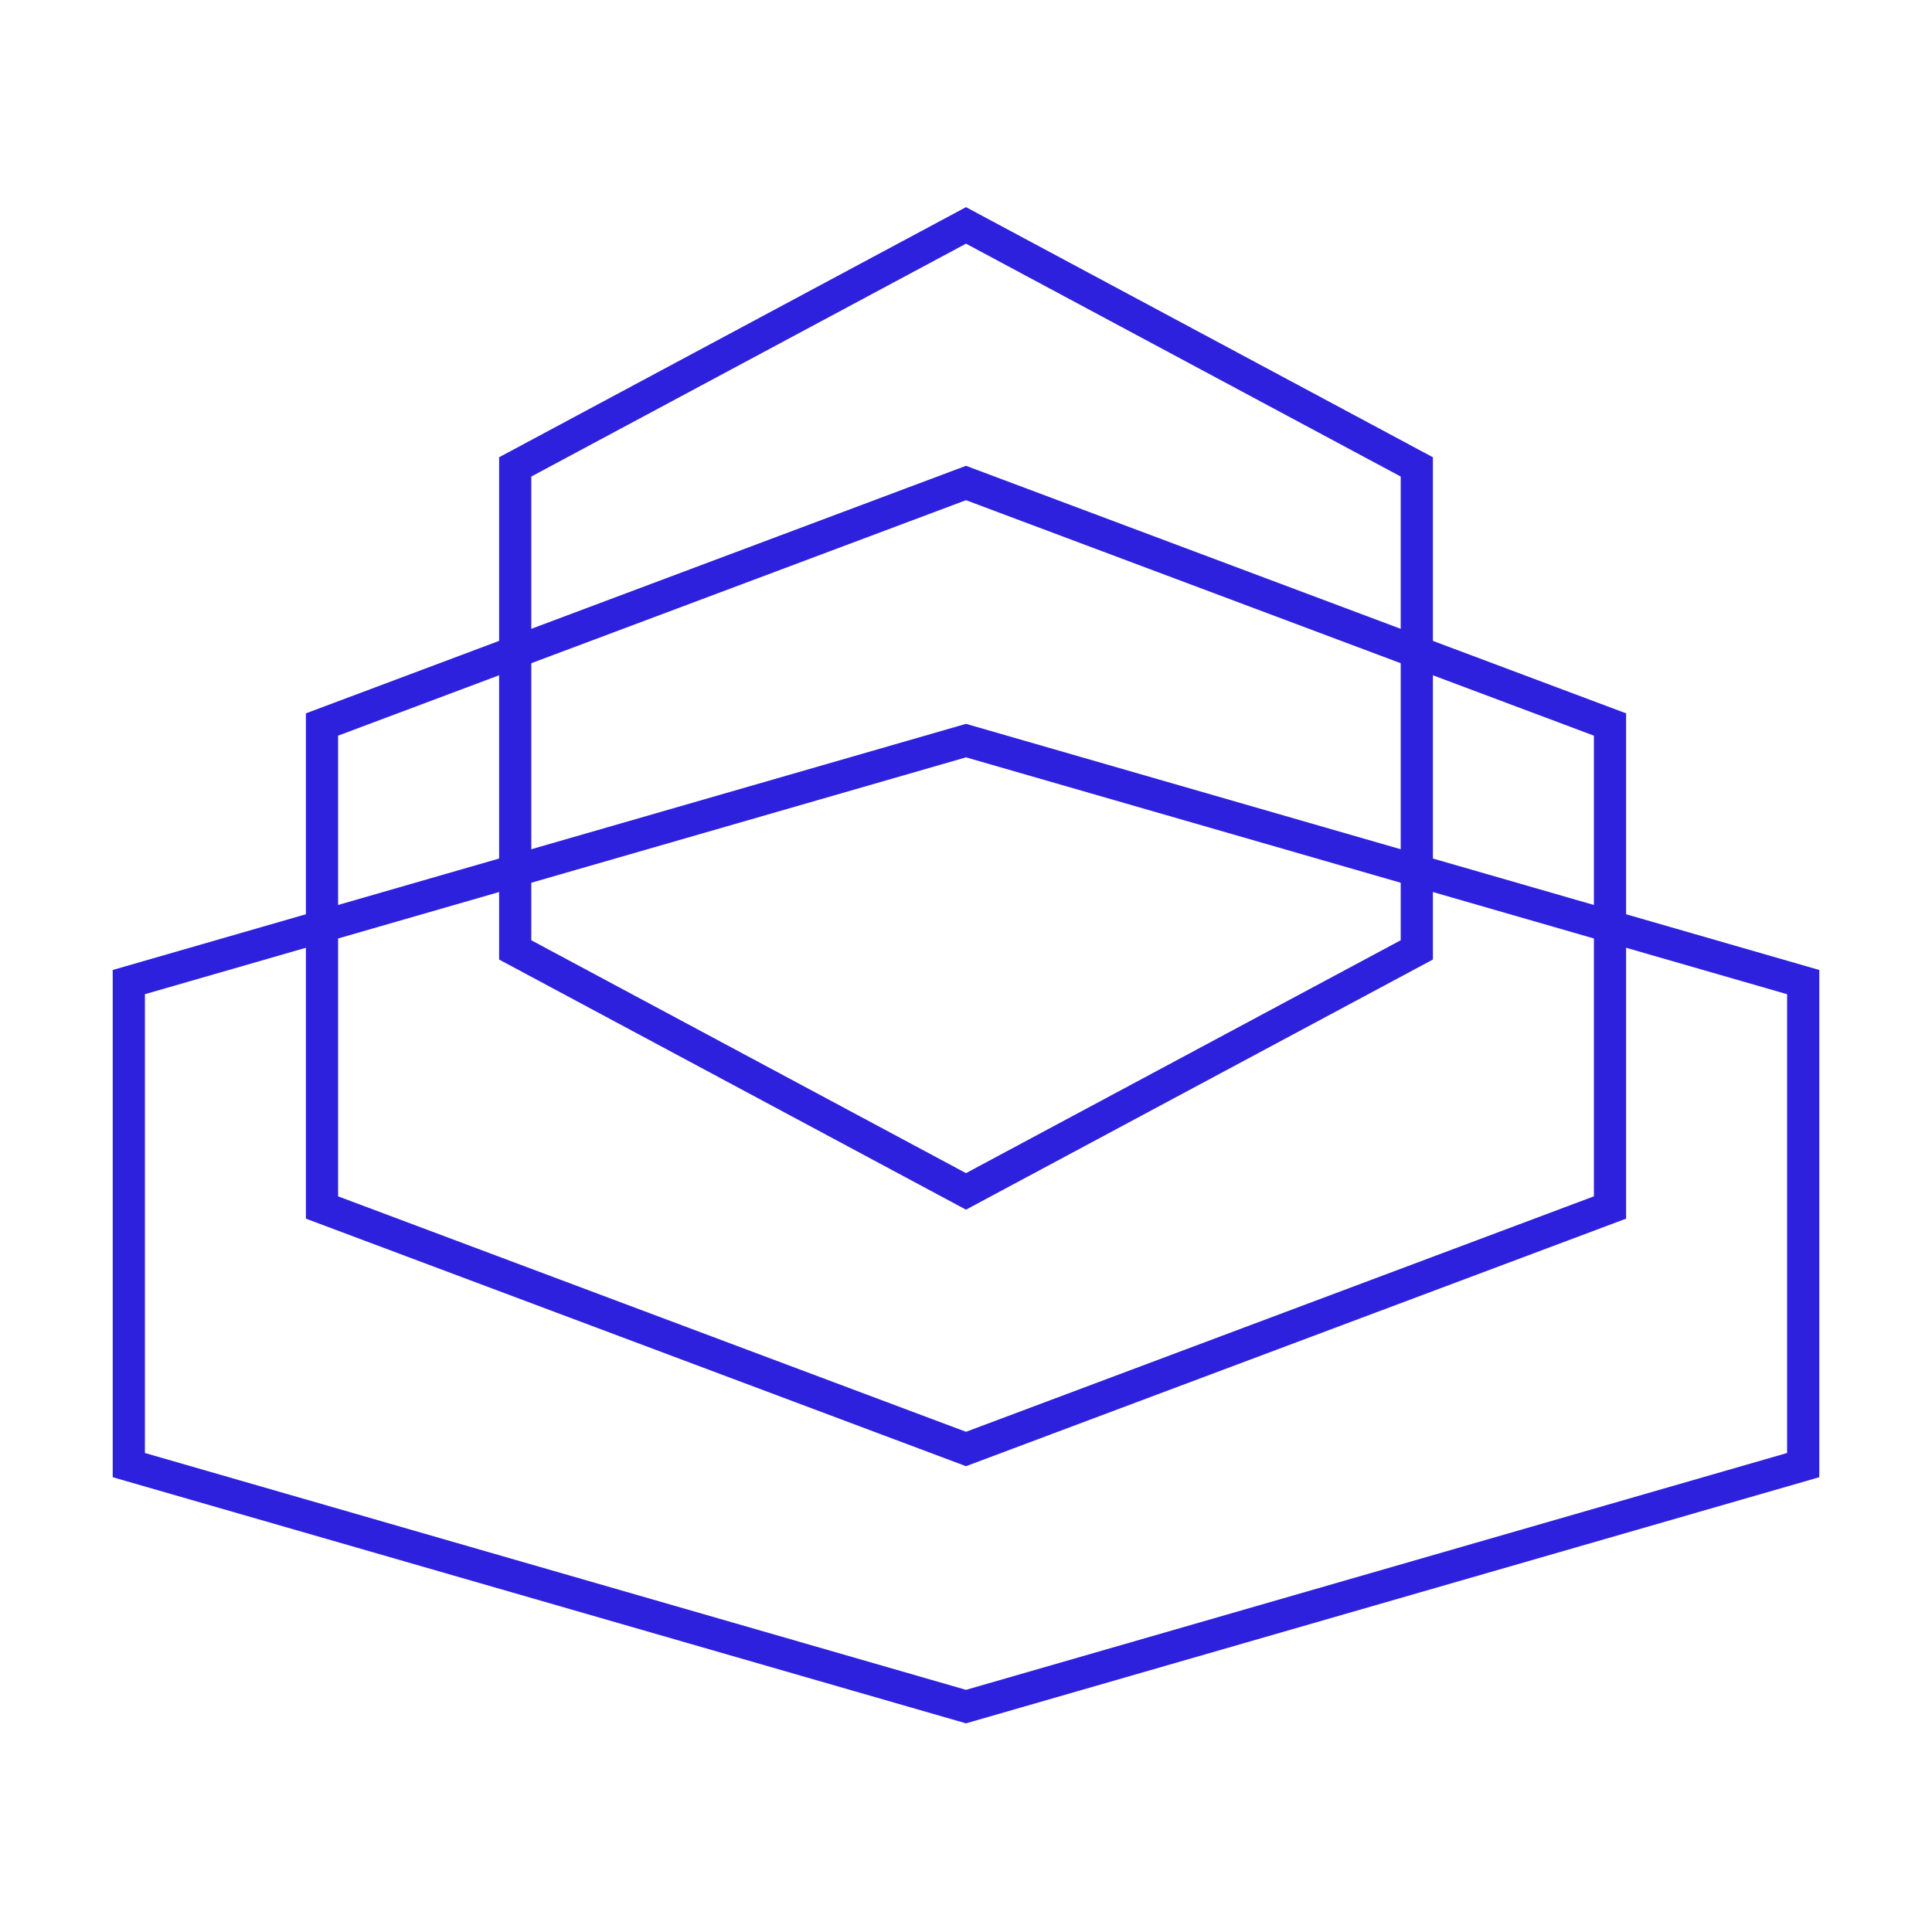 <svg width="60" height="60" viewBox="0 0 60 60" fill="none" xmlns="http://www.w3.org/2000/svg">
<path d="M30 15L50 22.5L50 37.5L30 45L10 37.5V22.5L30 15Z" stroke="#2E21DE"/>
<path d="M30 7L44 14.5L44 29.5L30 37L16 29.5V14.5L30 7Z" stroke="#2E21DE"/>
<path d="M30 23L56 30.5L56 45.5L30 53L4 45.5V30.5L30 23Z" stroke="#2E21DE"/>
</svg>
